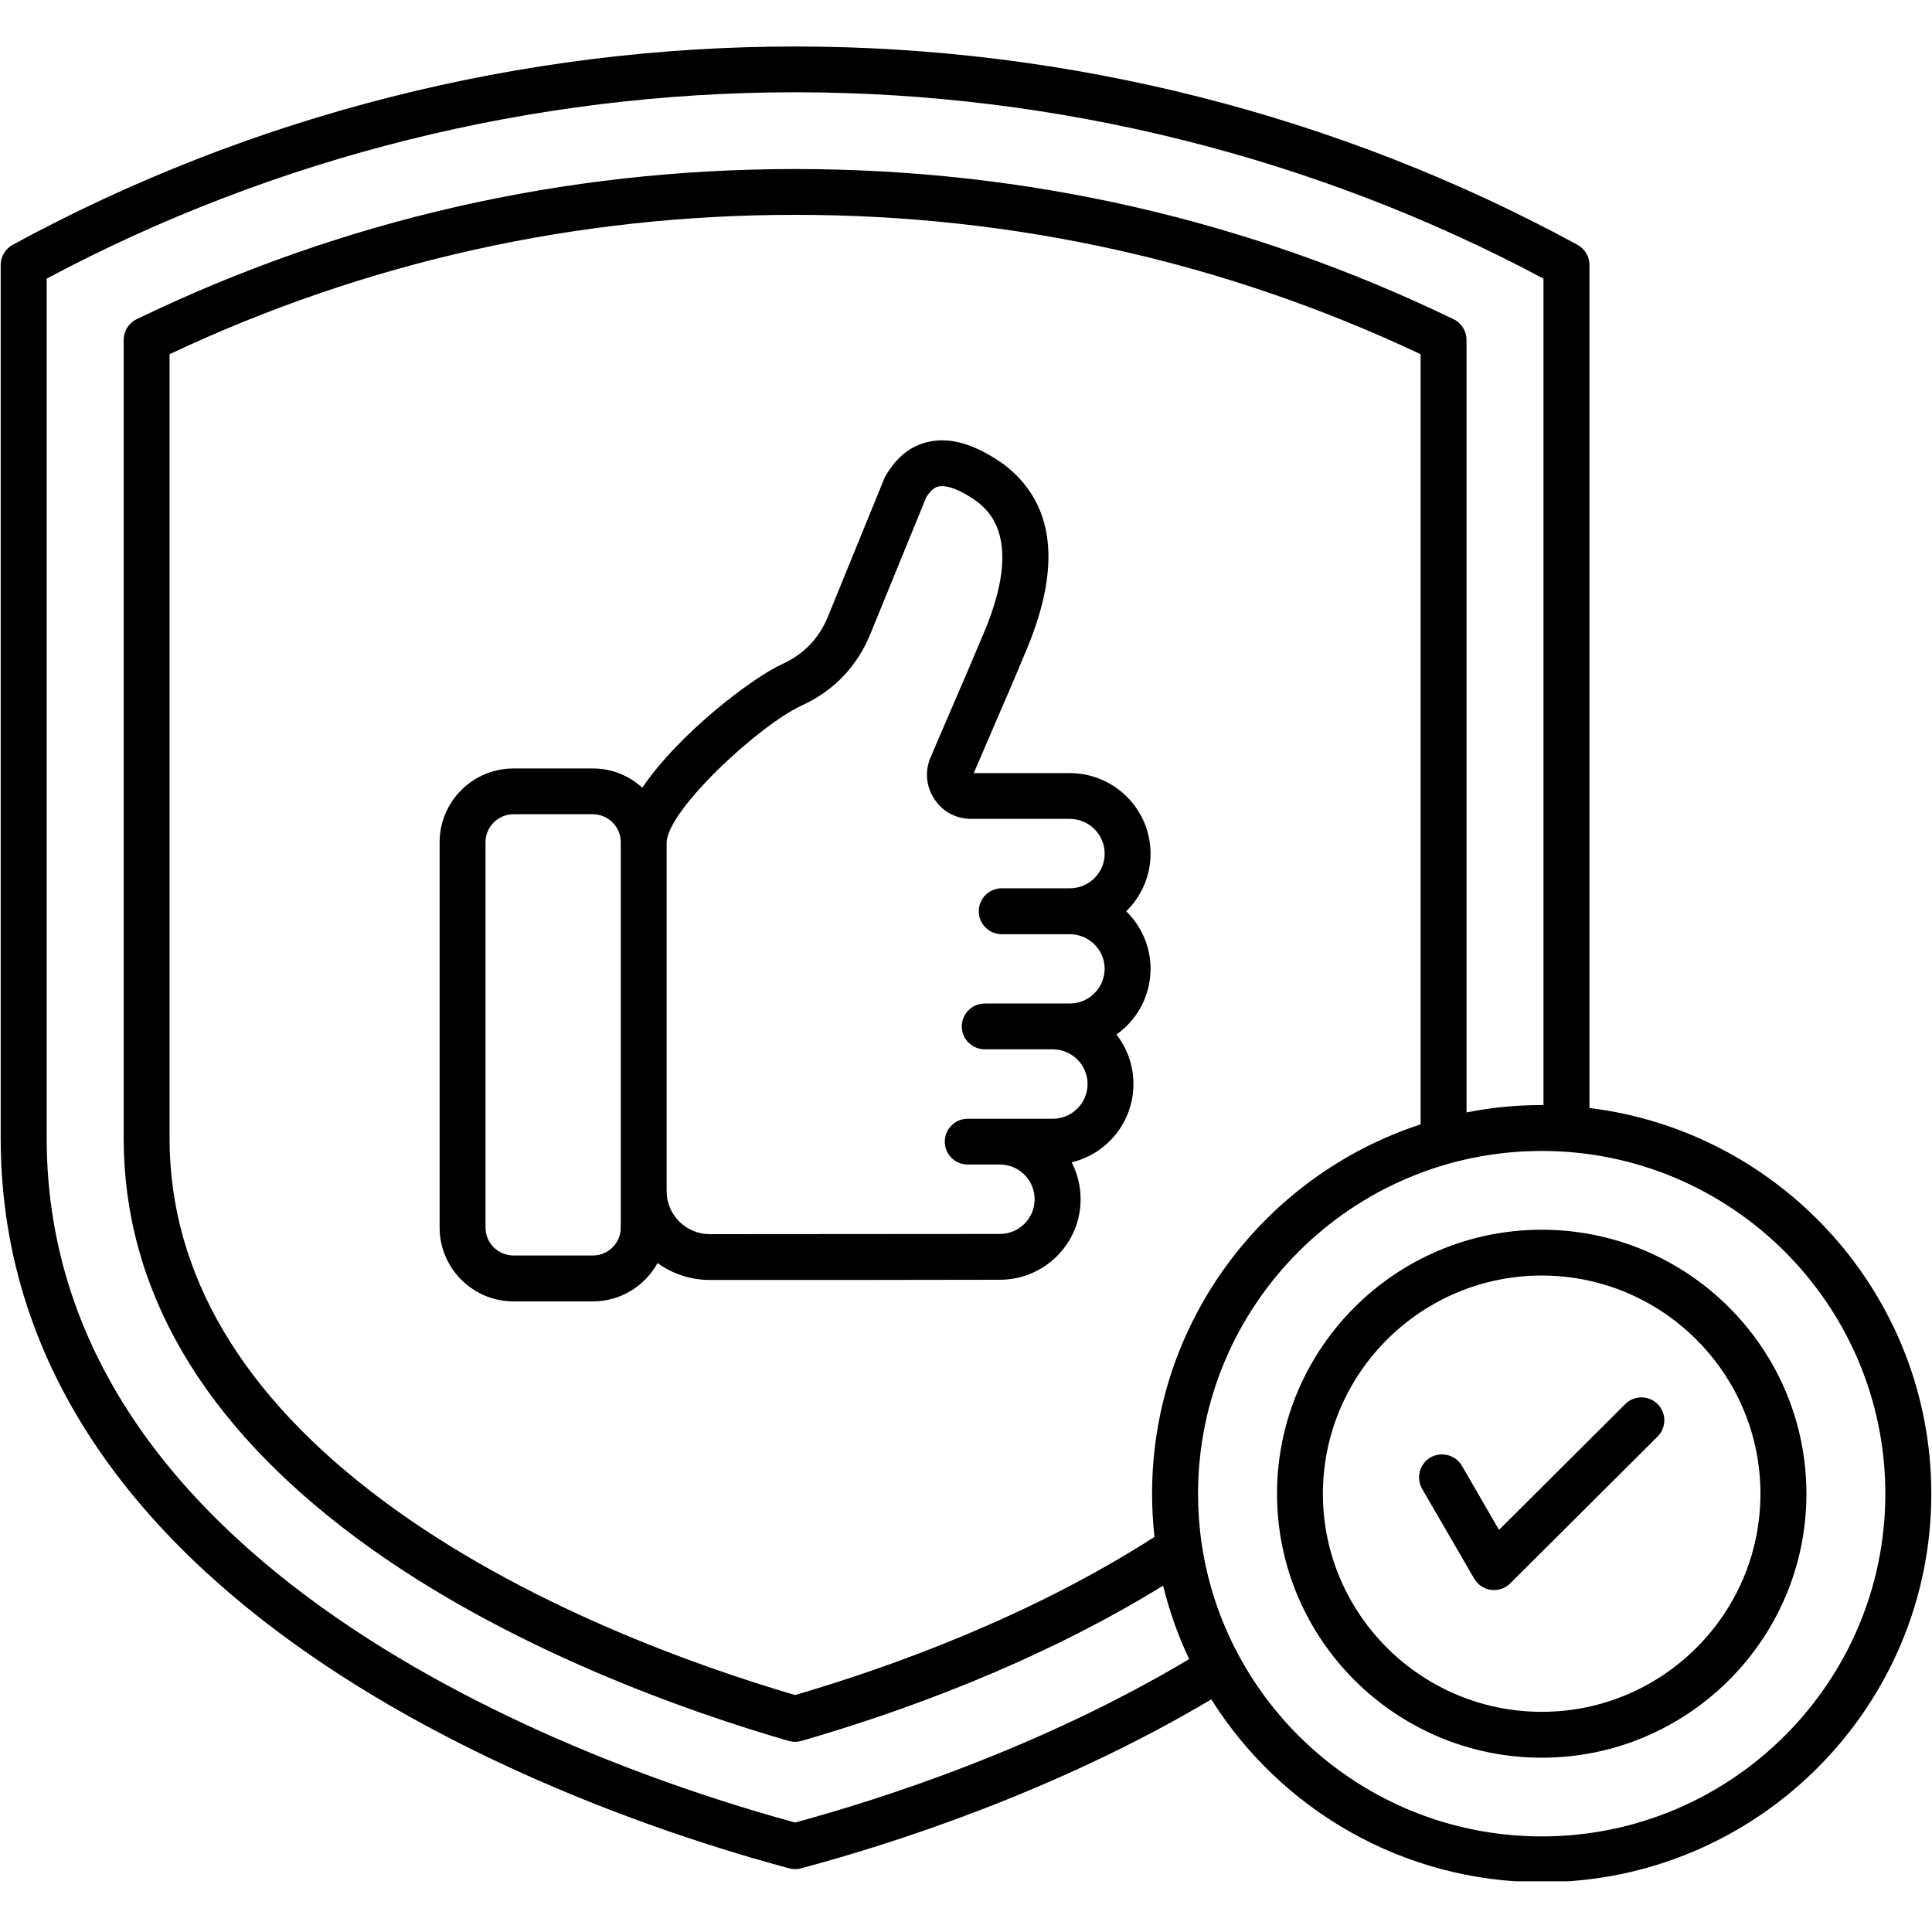 <svg version="1.2" preserveAspectRatio="xMidYMid meet" height="100" viewBox="0 0 75 75" zoomAndPan="magnify" width="100" xmlns:xlink="http://www.w3.org/1999/xlink" xmlns="http://www.w3.org/2000/svg"><defs><clipPath id="e57aef1542"><path d="M 0 1.781 L 75 1.781 L 75 73.031 L 0 73.031 Z M 0 1.781"></path></clipPath></defs><g id="a3b2d77fdd"><rect style="fill:#ffffff;fill-opacity:1;stroke:none;" height="75" y="0" width="75" x="0"></rect><rect style="fill:#ffffff;fill-opacity:1;stroke:none;" height="75" y="0" width="75" x="0"></rect><g clip-path="url(#e57aef1542)" clip-rule="nonzero"><path d="M 41.527 30.012 L 37.801 30.012 C 38.074 29.375 38.352 28.734 38.625 28.094 C 39.035 27.148 39.461 26.168 39.859 25.199 C 41.227 21.93 40.926 19.512 38.961 18.02 L 38.93 18 C 37.84 17.238 36.895 16.961 36.043 17.152 C 35.352 17.305 34.793 17.75 34.379 18.477 L 34.348 18.527 L 32.141 23.934 C 31.793 24.785 31.211 25.391 30.371 25.777 C 29.184 26.32 26.352 28.484 24.934 30.578 C 24.426 30.113 23.754 29.832 23.02 29.832 L 19.934 29.832 C 18.352 29.832 17.066 31.117 17.066 32.695 L 17.066 47.656 C 17.066 49.234 18.355 50.52 19.934 50.52 L 23.02 50.52 C 24.098 50.52 25.039 49.918 25.527 49.031 C 26.098 49.445 26.797 49.688 27.555 49.688 C 29.438 49.688 31.316 49.688 33.195 49.688 C 35.07 49.684 36.941 49.68 38.816 49.68 C 40.543 49.68 41.949 48.277 41.949 46.555 C 41.949 46.039 41.824 45.551 41.602 45.121 C 42.977 44.793 44 43.555 44 42.082 C 44 41.355 43.754 40.691 43.34 40.16 C 44.141 39.594 44.664 38.66 44.664 37.609 C 44.664 36.734 44.301 35.945 43.719 35.375 C 44.301 34.809 44.664 34.016 44.664 33.141 C 44.664 31.414 43.258 30.012 41.527 30.012 Z M 24.098 47.656 C 24.098 48.254 23.613 48.738 23.016 48.738 L 19.934 48.738 C 19.336 48.738 18.848 48.254 18.848 47.656 L 18.848 32.695 C 18.848 32.098 19.336 31.609 19.93 31.609 L 23.016 31.609 C 23.613 31.609 24.098 32.098 24.098 32.695 Z M 41.527 34.484 L 38.887 34.484 C 38.395 34.484 37.996 34.883 37.996 35.375 C 37.996 35.867 38.395 36.266 38.887 36.266 L 41.527 36.266 C 42.273 36.266 42.883 36.867 42.883 37.605 C 42.883 38.348 42.273 38.957 41.527 38.957 L 38.23 38.957 C 37.738 38.957 37.336 39.355 37.336 39.848 C 37.336 40.336 37.738 40.734 38.23 40.734 L 40.871 40.734 C 41.613 40.734 42.219 41.34 42.219 42.082 C 42.219 42.824 41.613 43.43 40.871 43.43 L 37.566 43.43 C 37.074 43.43 36.676 43.828 36.676 44.32 C 36.676 44.809 37.074 45.207 37.566 45.207 L 38.816 45.207 C 39.562 45.207 40.164 45.812 40.164 46.555 C 40.164 47.297 39.562 47.902 38.816 47.902 C 36.941 47.902 35.066 47.902 33.191 47.906 C 31.316 47.91 29.434 47.91 27.555 47.91 C 26.629 47.91 25.879 47.16 25.879 46.246 L 25.879 32.723 C 25.879 31.465 29.473 28.145 31.117 27.391 C 32.371 26.816 33.27 25.875 33.789 24.605 L 35.953 19.312 C 36.18 18.941 36.367 18.902 36.434 18.887 C 36.621 18.844 37.055 18.863 37.895 19.445 C 38.367 19.809 39.73 20.891 38.215 24.516 C 37.816 25.473 37.395 26.449 36.988 27.391 C 36.699 28.062 36.406 28.738 36.121 29.41 C 35.895 29.949 35.953 30.535 36.27 31.016 C 36.59 31.512 37.117 31.789 37.707 31.789 L 41.527 31.789 C 42.273 31.789 42.883 32.395 42.883 33.141 C 42.883 33.883 42.273 34.484 41.527 34.484 Z M 61.703 43.012 L 61.703 10.285 C 61.703 9.961 61.523 9.66 61.238 9.504 C 51.984 4.465 41.484 1.805 30.867 1.805 C 20.246 1.805 9.746 4.465 0.492 9.504 C 0.207 9.66 0.027 9.961 0.027 10.285 L 0.027 44.18 C 0.027 62.895 23.453 70.609 30.633 72.527 C 30.711 72.551 30.789 72.559 30.867 72.559 C 30.941 72.559 31.02 72.551 31.098 72.527 C 34.469 71.629 40.91 69.602 47.023 65.969 C 49.699 70.23 54.449 73.066 59.852 73.066 C 68.188 73.066 74.973 66.301 74.973 57.988 C 74.973 50.293 69.168 43.926 61.703 43.012 Z M 30.867 70.75 C 23.738 68.812 1.812 61.438 1.812 44.18 L 1.812 10.816 C 10.688 6.082 20.723 3.582 30.867 3.582 C 41.008 3.582 51.043 6.082 59.918 10.816 L 59.918 42.898 C 59.895 42.898 59.871 42.898 59.852 42.898 C 58.852 42.898 57.875 42.996 56.93 43.184 L 56.93 13.191 C 56.93 12.852 56.734 12.539 56.426 12.391 C 48.422 8.523 39.824 6.562 30.867 6.562 C 21.906 6.562 13.309 8.523 5.305 12.391 C 4.996 12.539 4.801 12.852 4.801 13.191 L 4.801 44.18 C 4.801 50.023 7.836 55.242 13.824 59.695 C 19.641 64.016 26.844 66.492 30.617 67.582 C 30.699 67.605 30.781 67.617 30.867 67.617 C 30.949 67.617 31.031 67.605 31.113 67.582 C 34.844 66.504 40.195 64.609 45.152 61.555 C 45.395 62.547 45.734 63.504 46.164 64.406 C 40.355 67.871 34.219 69.84 30.867 70.75 Z M 44.723 57.988 C 44.723 58.551 44.758 59.109 44.816 59.664 C 39.977 62.766 34.629 64.699 30.867 65.801 C 27.145 64.711 20.355 62.332 14.891 58.27 C 9.379 54.172 6.582 49.43 6.582 44.18 L 6.582 13.75 C 14.199 10.16 22.367 8.34 30.867 8.34 C 39.367 8.34 47.531 10.16 55.148 13.75 L 55.148 43.648 C 49.102 45.625 44.723 51.305 44.723 57.988 Z M 59.852 71.289 C 53.188 71.289 47.652 66.398 46.664 60.027 C 46.66 59.992 46.656 59.957 46.648 59.922 C 46.555 59.293 46.508 58.641 46.508 57.988 C 46.508 50.648 52.492 44.68 59.852 44.68 C 67.207 44.68 73.188 50.648 73.188 57.988 C 73.188 65.324 67.203 71.289 59.852 71.289 Z M 59.852 47.738 C 54.184 47.738 49.574 52.336 49.574 57.988 C 49.574 63.637 54.184 68.234 59.852 68.234 C 65.516 68.234 70.125 63.637 70.125 57.988 C 70.125 52.336 65.516 47.738 59.852 47.738 Z M 59.852 66.453 C 55.168 66.453 51.355 62.656 51.355 57.988 C 51.355 53.316 55.168 49.516 59.852 49.516 C 64.531 49.516 68.34 53.316 68.34 57.988 C 68.34 62.656 64.531 66.453 59.852 66.453 Z M 64.352 54.508 C 64.695 54.855 64.695 55.418 64.348 55.766 L 58.629 61.465 C 58.461 61.633 58.234 61.727 57.996 61.727 C 57.961 61.727 57.922 61.723 57.883 61.719 C 57.609 61.684 57.367 61.52 57.227 61.281 L 55.207 57.797 C 54.961 57.371 55.109 56.824 55.531 56.578 C 55.961 56.336 56.508 56.48 56.754 56.906 L 58.191 59.391 L 63.09 54.508 C 63.438 54.16 64 54.16 64.352 54.508 Z M 64.352 54.508" style="stroke:none;fill-rule:nonzero;fill:#000000;fill-opacity:1;"></path></g><g style="fill:#000000;fill-opacity:1;"><g transform="translate(24.673, 44.175)"><path d="M 0.531 0.016 C 0.457 0.016 0.395 -0.004 0.344 -0.047 C 0.301 -0.086 0.281 -0.141 0.281 -0.203 C 0.281 -0.273 0.301 -0.332 0.344 -0.375 C 0.395 -0.414 0.457 -0.438 0.531 -0.438 C 0.602 -0.438 0.66 -0.414 0.703 -0.375 C 0.742 -0.332 0.766 -0.281 0.766 -0.219 C 0.766 -0.145 0.742 -0.086 0.703 -0.047 C 0.66 -0.004 0.602 0.016 0.531 0.016 Z M 0.531 0.016" style="stroke:none"></path></g></g></g></svg>